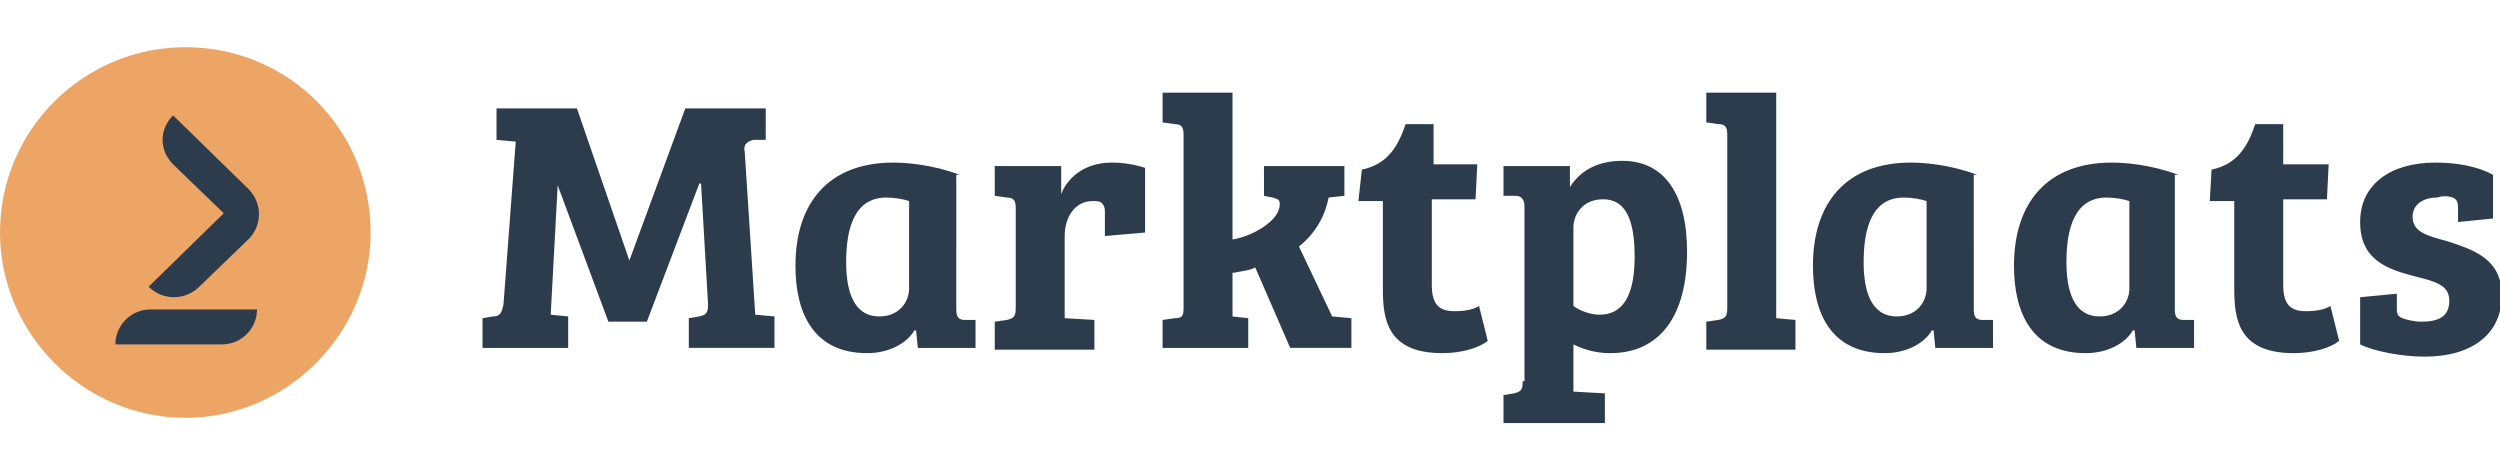 <?xml version="1.0" encoding="UTF-8"?> <!-- Generator: Adobe Illustrator 24.0.1, SVG Export Plug-In . SVG Version: 6.00 Build 0) --> <svg xmlns="http://www.w3.org/2000/svg" xmlns:xlink="http://www.w3.org/1999/xlink" version="1.1" id="Layer_1" x="0px" y="0px" viewBox="0 0 143 26" style="enable-background:new 0 0 143 26;" xml:space="preserve"> <style type="text/css"> .st0{fill-rule:evenodd;clip-rule:evenodd;fill:#EDA566;} .st1{fill-rule:evenodd;clip-rule:evenodd;fill:#2D3C4D;} </style> <g> <g> <g> <defs> <path id="SVGID_1_" d="M28.4,6.2V8l1.1,0.1l-0.7,9.3c-0.1,0.5-0.2,0.7-0.6,0.7l-0.6,0.1v1.7h4.9v-1.8l-1-0.1l0.4-7.4h0l2.9,7.8 h2.2l3-7.9h0.1l0.4,6.9c0,0.5-0.1,0.6-0.5,0.7l-0.6,0.1v1.7h4.9v-1.8l-1.1-0.1l-0.6-9.3c-0.1-0.4,0.1-0.6,0.5-0.7L43.8,8V6.2 h-4.6L36,14.9H36l-3-8.7H28.4L28.4,6.2z M54.9,10c-1.6-0.6-3.1-0.7-3.8-0.7c-3.7,0-5.6,2.3-5.6,5.9c0,2.8,1.1,5,4.1,5 c1.3,0,2.3-0.6,2.7-1.3l0.1,0l0.1,1h3.3v-1.6l-0.6,0c-0.4,0-0.5-0.2-0.5-0.6V10L54.9,10z M52,16.5c0,0.8-0.6,1.6-1.7,1.6 c-1.5,0-1.9-1.5-1.9-3.1c0-2,0.5-3.7,2.3-3.7c0.5,0,1,0.1,1.3,0.2V16.5L52,16.5z M62.5,11.5c0.2,0,0.4,0,0.5,0.1 c0.1,0.1,0.2,0.2,0.2,0.5v1.4l2.3-0.2V9.6c-0.6-0.2-1.3-0.3-1.9-0.3c-1.7,0-2.6,1-2.9,1.8h0V9.5h-3.8v1.7l0.7,0.1 c0.4,0,0.5,0.2,0.5,0.6v5.7c0,0.5-0.1,0.6-0.5,0.7l-0.7,0.1v1.6h5.7v-1.7l-1.7-0.1v-4.7C60.9,12.4,61.5,11.5,62.5,11.5 L62.5,11.5L62.5,11.5z M70.6,15.6c0.4-0.1,0.8-0.1,1.2-0.3l2,4.6h3.5v-1.7l-1.1-0.1l-1.9-4c1-0.8,1.5-1.8,1.7-2.8l0.9-0.1V9.5 h-4.6v1.7l0.5,0.1c0.3,0.1,0.4,0.1,0.4,0.4c0,0.9-1.5,1.8-2.7,2V5.3h-4V7l0.7,0.1c0.4,0,0.5,0.2,0.5,0.6v9.9 c0,0.5-0.1,0.6-0.5,0.6l-0.7,0.1v1.6h4.9v-1.7l-0.9-0.1V15.6L70.6,15.6z M77.7,11.5h1.4v5c0,1.7,0.2,3.7,3.4,3.7 c1.1,0,2.1-0.3,2.6-0.7l-0.5-2c-0.3,0.2-0.8,0.3-1.4,0.3c-0.8,0-1.3-0.3-1.3-1.5v-4.9h2.5l0.1-2H82V7.1h-1.6 c-0.4,1.2-1,2.3-2.5,2.6L77.7,11.5L77.7,11.5z M87.1,21.8c0,0.5-0.1,0.6-0.5,0.7l-0.6,0.1v1.6h5.8v-1.7l-1.8-0.1v-2.7 c0.6,0.3,1.3,0.5,2.1,0.5c2.9,0,4.4-2.2,4.4-5.8c0-3.3-1.3-5.2-3.7-5.2c-1.2,0-2.3,0.4-3,1.5h0V9.5h-3.8v1.7l0.7,0 c0.3,0,0.5,0.2,0.5,0.6V21.8L87.1,21.8z M90,13c0-0.7,0.5-1.6,1.7-1.6c1.5,0,1.8,1.6,1.8,3.3c0,1.9-0.5,3.3-2,3.3 c-0.5,0-1.1-0.2-1.5-0.5V13L90,13z M101.6,5.3h-4V7l0.7,0.1c0.4,0,0.5,0.2,0.5,0.6v9.9c0,0.5-0.1,0.6-0.5,0.7l-0.7,0.1v1.6h5.1 v-1.7l-1.1-0.1V5.3L101.6,5.3z M113.1,10c-1.6-0.6-3.1-0.7-3.8-0.7c-3.7,0-5.6,2.3-5.6,5.9c0,2.8,1.1,5,4.1,5 c1.3,0,2.3-0.6,2.7-1.3l0.1,0l0.1,1h3.3v-1.6l-0.6,0c-0.4,0-0.5-0.2-0.5-0.6V10L113.1,10z M110.2,16.5c0,0.8-0.6,1.6-1.7,1.6 c-1.5,0-1.9-1.5-1.9-3.1c0-2,0.5-3.7,2.3-3.7c0.5,0,1,0.1,1.3,0.2V16.5L110.2,16.5z M124.6,10c-1.6-0.6-3.1-0.7-3.8-0.7 c-3.7,0-5.6,2.3-5.6,5.9c0,2.8,1.1,5,4.1,5c1.3,0,2.3-0.6,2.7-1.3l0.1,0l0.1,1h3.3v-1.6l-0.6,0c-0.4,0-0.5-0.2-0.5-0.6V10 L124.6,10z M121.8,16.5c0,0.8-0.6,1.6-1.7,1.6c-1.5,0-1.9-1.5-1.9-3.1c0-2,0.5-3.7,2.3-3.7c0.5,0,1,0.1,1.3,0.2V16.5L121.8,16.5 z M126.4,11.5h1.4v5c0,1.7,0.2,3.7,3.4,3.7c1.1,0,2.1-0.3,2.6-0.7l-0.5-2c-0.3,0.2-0.8,0.3-1.4,0.3c-0.8,0-1.3-0.3-1.3-1.5v-4.9 h2.5l0.1-2h-2.6V7.1h-1.6c-0.4,1.2-1,2.3-2.5,2.6L126.4,11.5L126.4,11.5z M140.3,11.3c0.2,0.1,0.3,0.2,0.3,0.6v0.8l2-0.2V10 c-0.9-0.5-2.1-0.7-3.3-0.7c-2.5,0-4.3,1.2-4.3,3.4c0,2.2,1.6,2.7,3.1,3.1c1.2,0.3,2,0.5,2,1.4s-0.6,1.2-1.6,1.2 c-0.4,0-0.8-0.1-1.1-0.2c-0.2-0.1-0.3-0.2-0.3-0.5v-0.9l-2.1,0.2v2.7c0.8,0.4,2.4,0.7,3.7,0.7c2.7,0,4.4-1.3,4.4-3.5 c0-2.1-1.6-2.6-3.1-3.1c-1.1-0.3-2-0.5-2-1.4c0-0.7,0.6-1.1,1.4-1.1C139.7,11.2,140,11.2,140.3,11.3L140.3,11.3L140.3,11.3z"></path> </defs> <use xlink:href="#SVGID_1_" style="overflow:visible;fill-rule:evenodd;clip-rule:evenodd;fill:#2D3C4D;"></use> <clipPath id="SVGID_2_"> <use xlink:href="#SVGID_1_" style="overflow:visible;"></use> </clipPath> </g> </g> <g> <path class="st0" d="M10.6,2.7c5.9,0,10.6,4.7,10.6,10.6c0,5.8-4.8,10.6-10.6,10.6S0,19.1,0,13.3C0,7.4,4.8,2.7,10.6,2.7"></path> <path class="st1" d="M14.2,10.8L9.9,6.6c-0.8,0.8-0.8,2,0,2.8l2.9,2.8l-4.3,4.2c0.8,0.8,2.1,0.8,2.9,0l2.9-2.8 C15,12.8,15,11.6,14.2,10.8L14.2,10.8z"></path> <path class="st1" d="M12.7,19.7c1.1,0,2-0.9,2-2h-3.1h-3c-1.1,0-2,0.9-2,2h3.1H12.7"></path> </g> </g> </svg> 